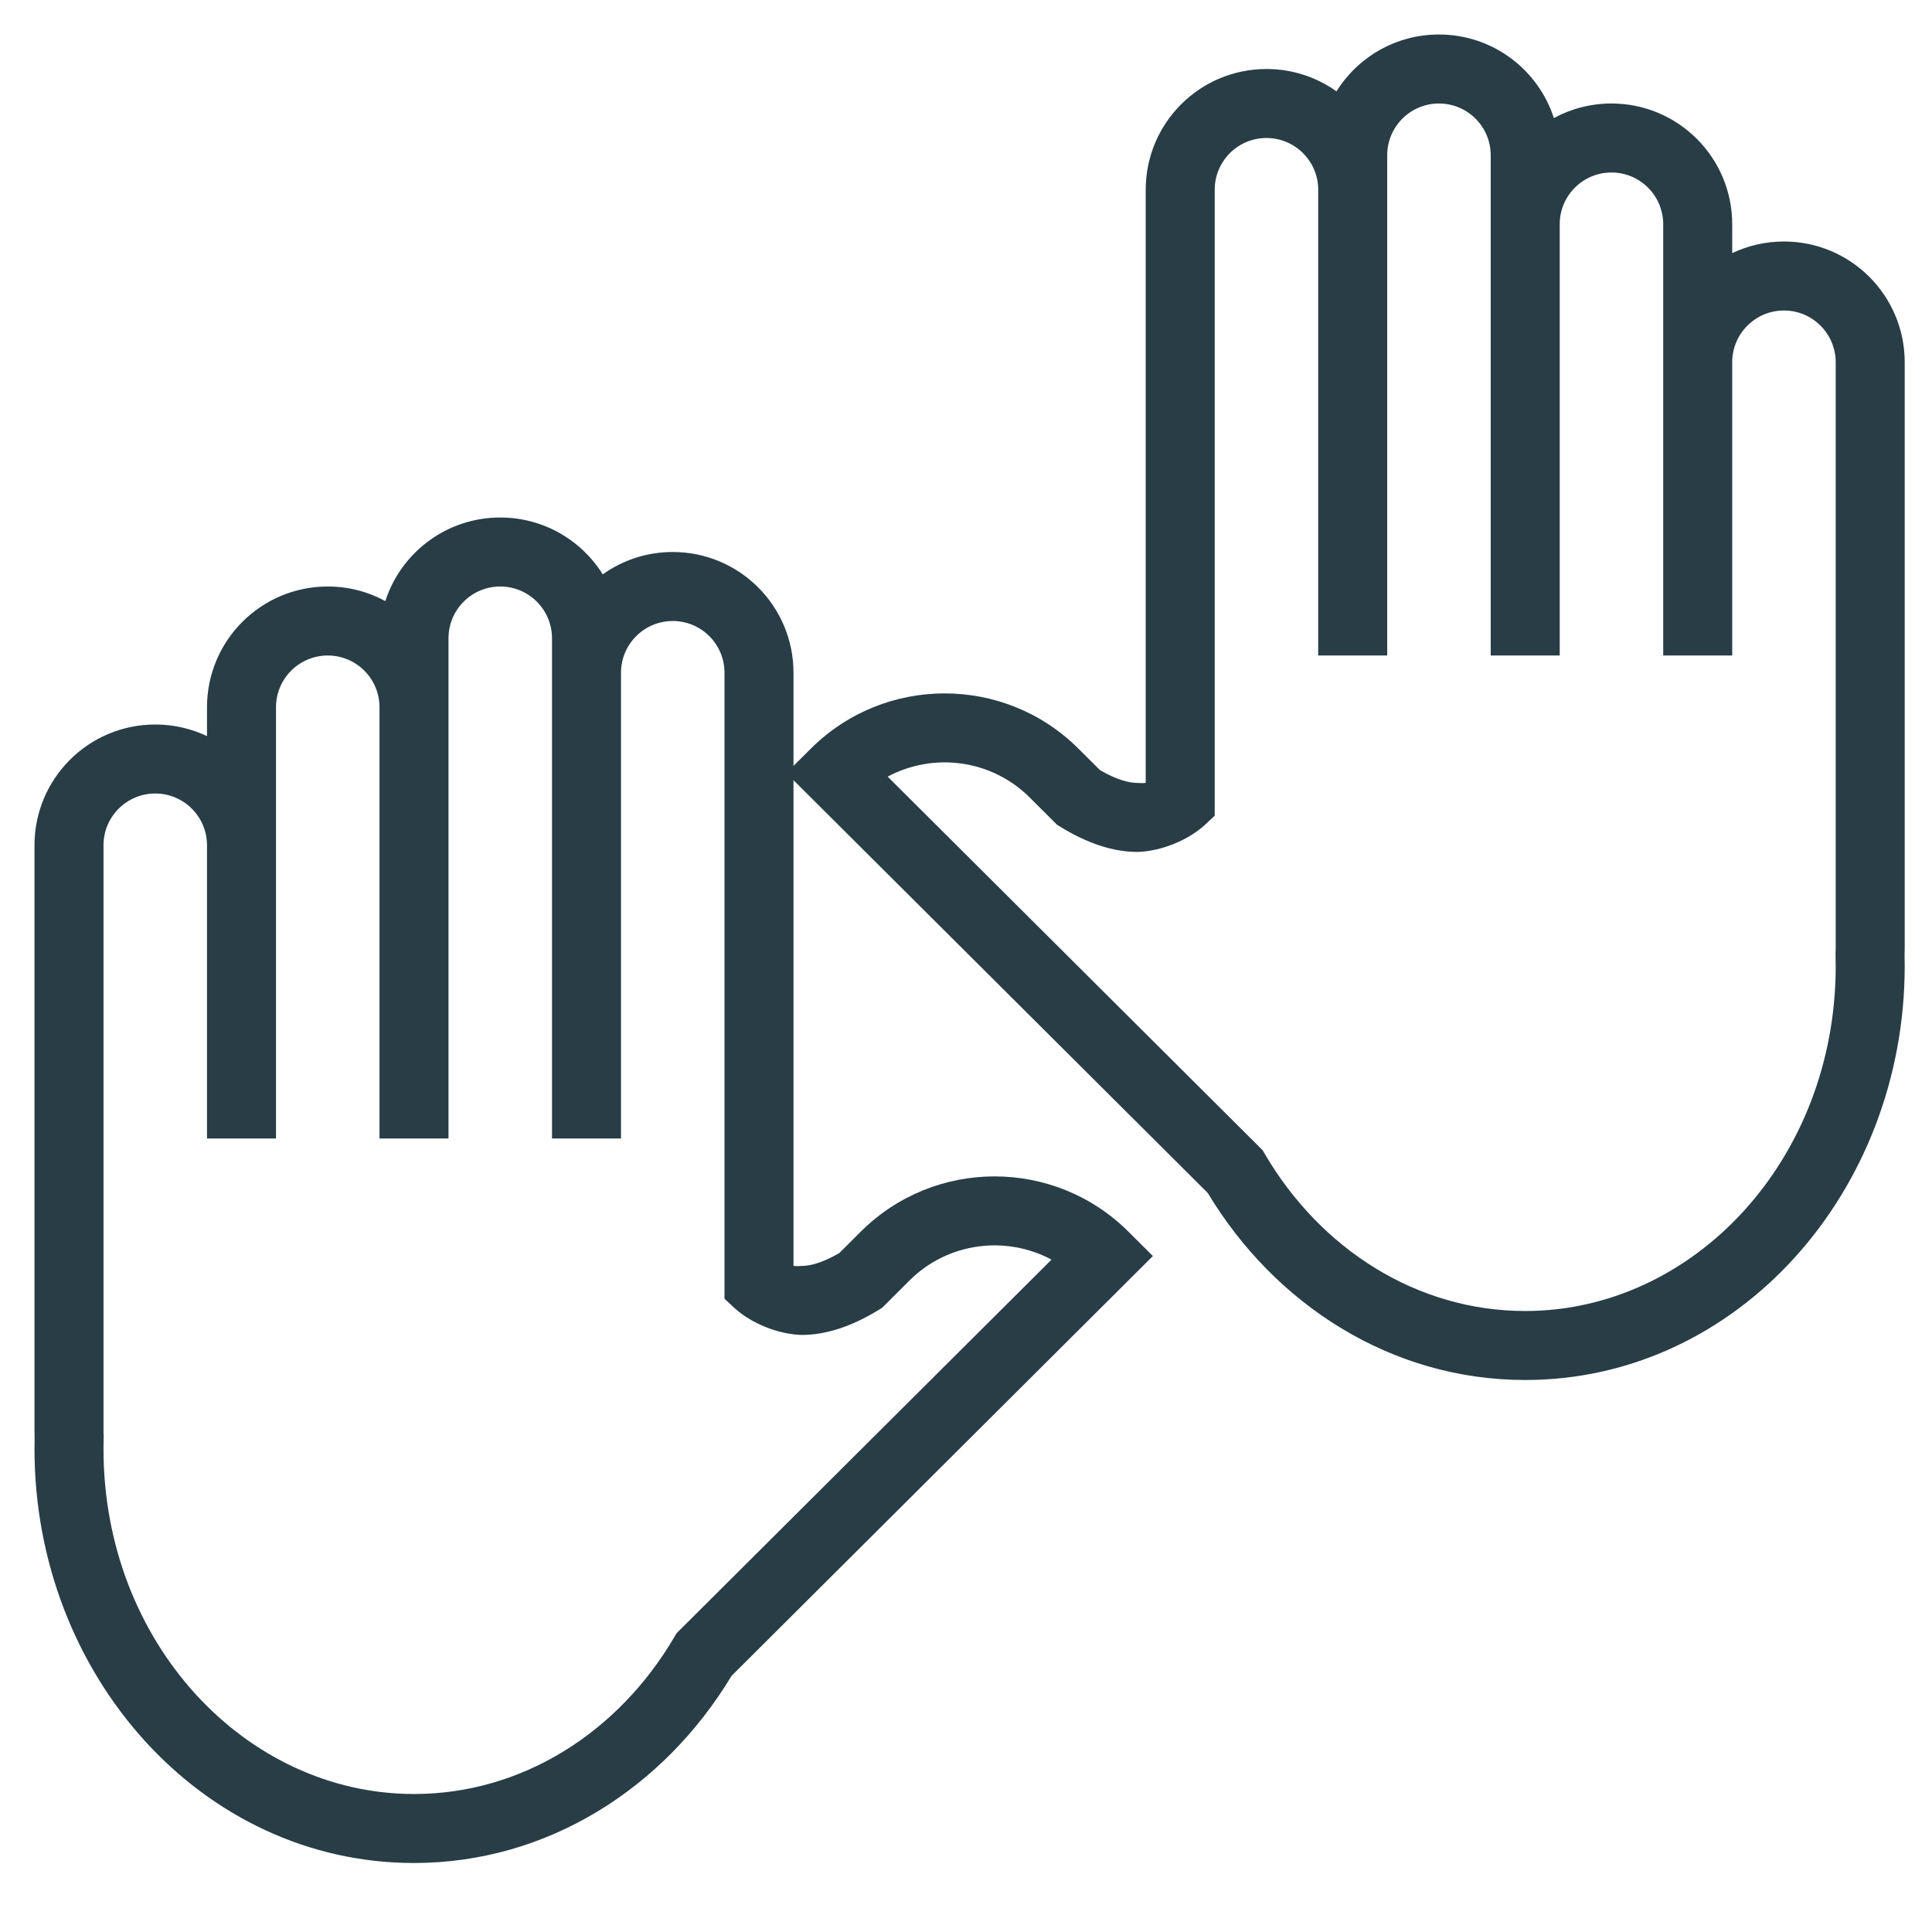<?xml version="1.0" encoding="utf-8"?>
<svg xmlns="http://www.w3.org/2000/svg" xmlns:xlink="http://www.w3.org/1999/xlink" width="56" height="56" viewBox="0 0 56 56" version="1.1">
<title>ill_handbesvar</title>
<desc>Created using Figma</desc>
<g id="Canvas" transform="translate(138 101)">
<g id="ill_handbesvar">
<clipPath id="clip-0" clip-rule="evenodd">
<path d="M -138 -101L -82 -101L -82 -45L -138 -45L -138 -101Z" fill="#FFFFFF"/>
</clipPath>
<g id="Group 37" clip-path="url(#clip-0)">
<g id="Union">
<use xlink:href="#path0_fill" transform="translate(-137 -86)" fill="#283D46"/>
</g>
<g id="Union">
<use xlink:href="#path1_fill" transform="translate(-115.208 -100)" fill="#283D46"/>
</g>
</g>
</g>
</g>
<defs>
<path id="path0_fill" fill-rule="evenodd" d="M 13.5 0C 11.943 0 10.623 1.017 10.169 2.423C 9.673 2.153 9.104 2 8.5 2C 6.567 2 5 3.567 5 5.5L 5 6.337C 4.545 6.121 4.037 6 3.5 6C 1.567 6 0 7.567 0 9.5L 0 26.5C 9.15527e-05 26.552 0.002 26.613 0.004 26.669C 0.001 26.778 1.52588e-05 26.891 0 27C 0 33.536 4.837 39 11 39C 14.881 39 18.256 36.814 20.203 33.577L 32.417 21.407L 31.706 20.699C 29.564 18.565 26.093 18.565 23.951 20.699L 23.327 21.321C 22.827 21.612 22.47 21.694 22.236 21.694C 22.135 21.702 22.062 21.702 22 21.691L 22 4.5C 22 2.567 20.433 1 18.5 1C 17.743 1 17.043 1.24 16.471 1.648C 15.852 0.658 14.753 0 13.5 0ZM 8.5 4C 9.328 4 10 4.672 10 5.5L 10 18L 12 18L 12 3.5C 12 2.672 12.672 2 13.5 2C 14.328 2 15 2.672 15 3.5L 15 18L 17 18L 17 4.5C 17 3.672 17.672 3 18.5 3C 19.328 3 20 3.672 20 4.5L 20 22.645L 20.321 22.942C 20.792 23.358 21.548 23.675 22.24 23.694C 22.971 23.693 23.72 23.428 24.469 22.968L 24.569 22.907L 25.363 22.115C 26.477 21.005 28.159 20.804 29.479 21.511L 18.611 32.34L 18.545 32.451C 16.921 35.22 14.128 37 11 37C 6.117 37 2 32.615 2 27C 2 26.892 2.001 26.791 2.004 26.684L 2.006 26.639L 2.003 26.595C 2.001 26.558 2 26.537 2 26.5L 2 9.5C 2 8.672 2.672 8 3.5 8C 4.328 8 5 8.672 5 9.5L 5 18L 7 18L 7 5.5C 7 4.672 7.672 4 8.5 4Z"/>
<path id="path1_fill" fill-rule="evenodd" d="M 18.917 0C 20.474 0 21.794 1.017 22.248 2.423C 22.744 2.153 23.312 2 23.917 2C 25.85 2 27.417 3.567 27.417 5.5L 27.417 6.337C 27.871 6.121 28.38 6 28.917 6C 30.85 6 32.417 7.567 32.417 9.5L 32.417 26.5C 32.417 26.552 32.415 26.613 32.413 26.669C 32.415 26.778 32.417 26.891 32.417 27C 32.417 33.536 27.579 39 21.417 39C 17.536 39 14.161 36.814 12.214 33.577L 0 21.407L 0.711 20.699C 2.853 18.565 6.324 18.565 8.466 20.699L 9.09 21.321C 9.59 21.612 9.947 21.694 10.181 21.694C 10.281 21.702 10.355 21.702 10.417 21.691L 10.417 4.5C 10.417 2.567 11.984 1 13.917 1C 14.673 1 15.374 1.24 15.946 1.648C 16.565 0.658 17.664 0 18.917 0ZM 23.917 4C 23.088 4 22.417 4.672 22.417 5.5L 22.417 18L 20.417 18L 20.417 3.5C 20.417 2.672 19.745 2 18.917 2C 18.088 2 17.417 2.672 17.417 3.5L 17.417 18L 15.417 18L 15.417 4.5C 15.417 3.672 14.745 3 13.917 3C 13.088 3 12.417 3.672 12.417 4.5L 12.417 22.645L 12.096 22.942C 11.624 23.358 10.868 23.675 10.176 23.694C 9.445 23.693 8.697 23.428 7.948 22.968L 7.848 22.907L 7.054 22.115C 5.94 21.005 4.258 20.804 2.938 21.511L 13.806 32.34L 13.871 32.451C 15.496 35.22 18.289 37 21.417 37C 26.3 37 30.417 32.615 30.417 27C 30.417 26.892 30.415 26.791 30.412 26.684L 30.411 26.639L 30.414 26.595C 30.416 26.558 30.417 26.537 30.417 26.5L 30.417 9.5C 30.417 8.672 29.745 8 28.917 8C 28.088 8 27.417 8.672 27.417 9.5L 27.417 18L 25.417 18L 25.417 5.5C 25.417 4.672 24.745 4 23.917 4Z"/>
</defs>
</svg>